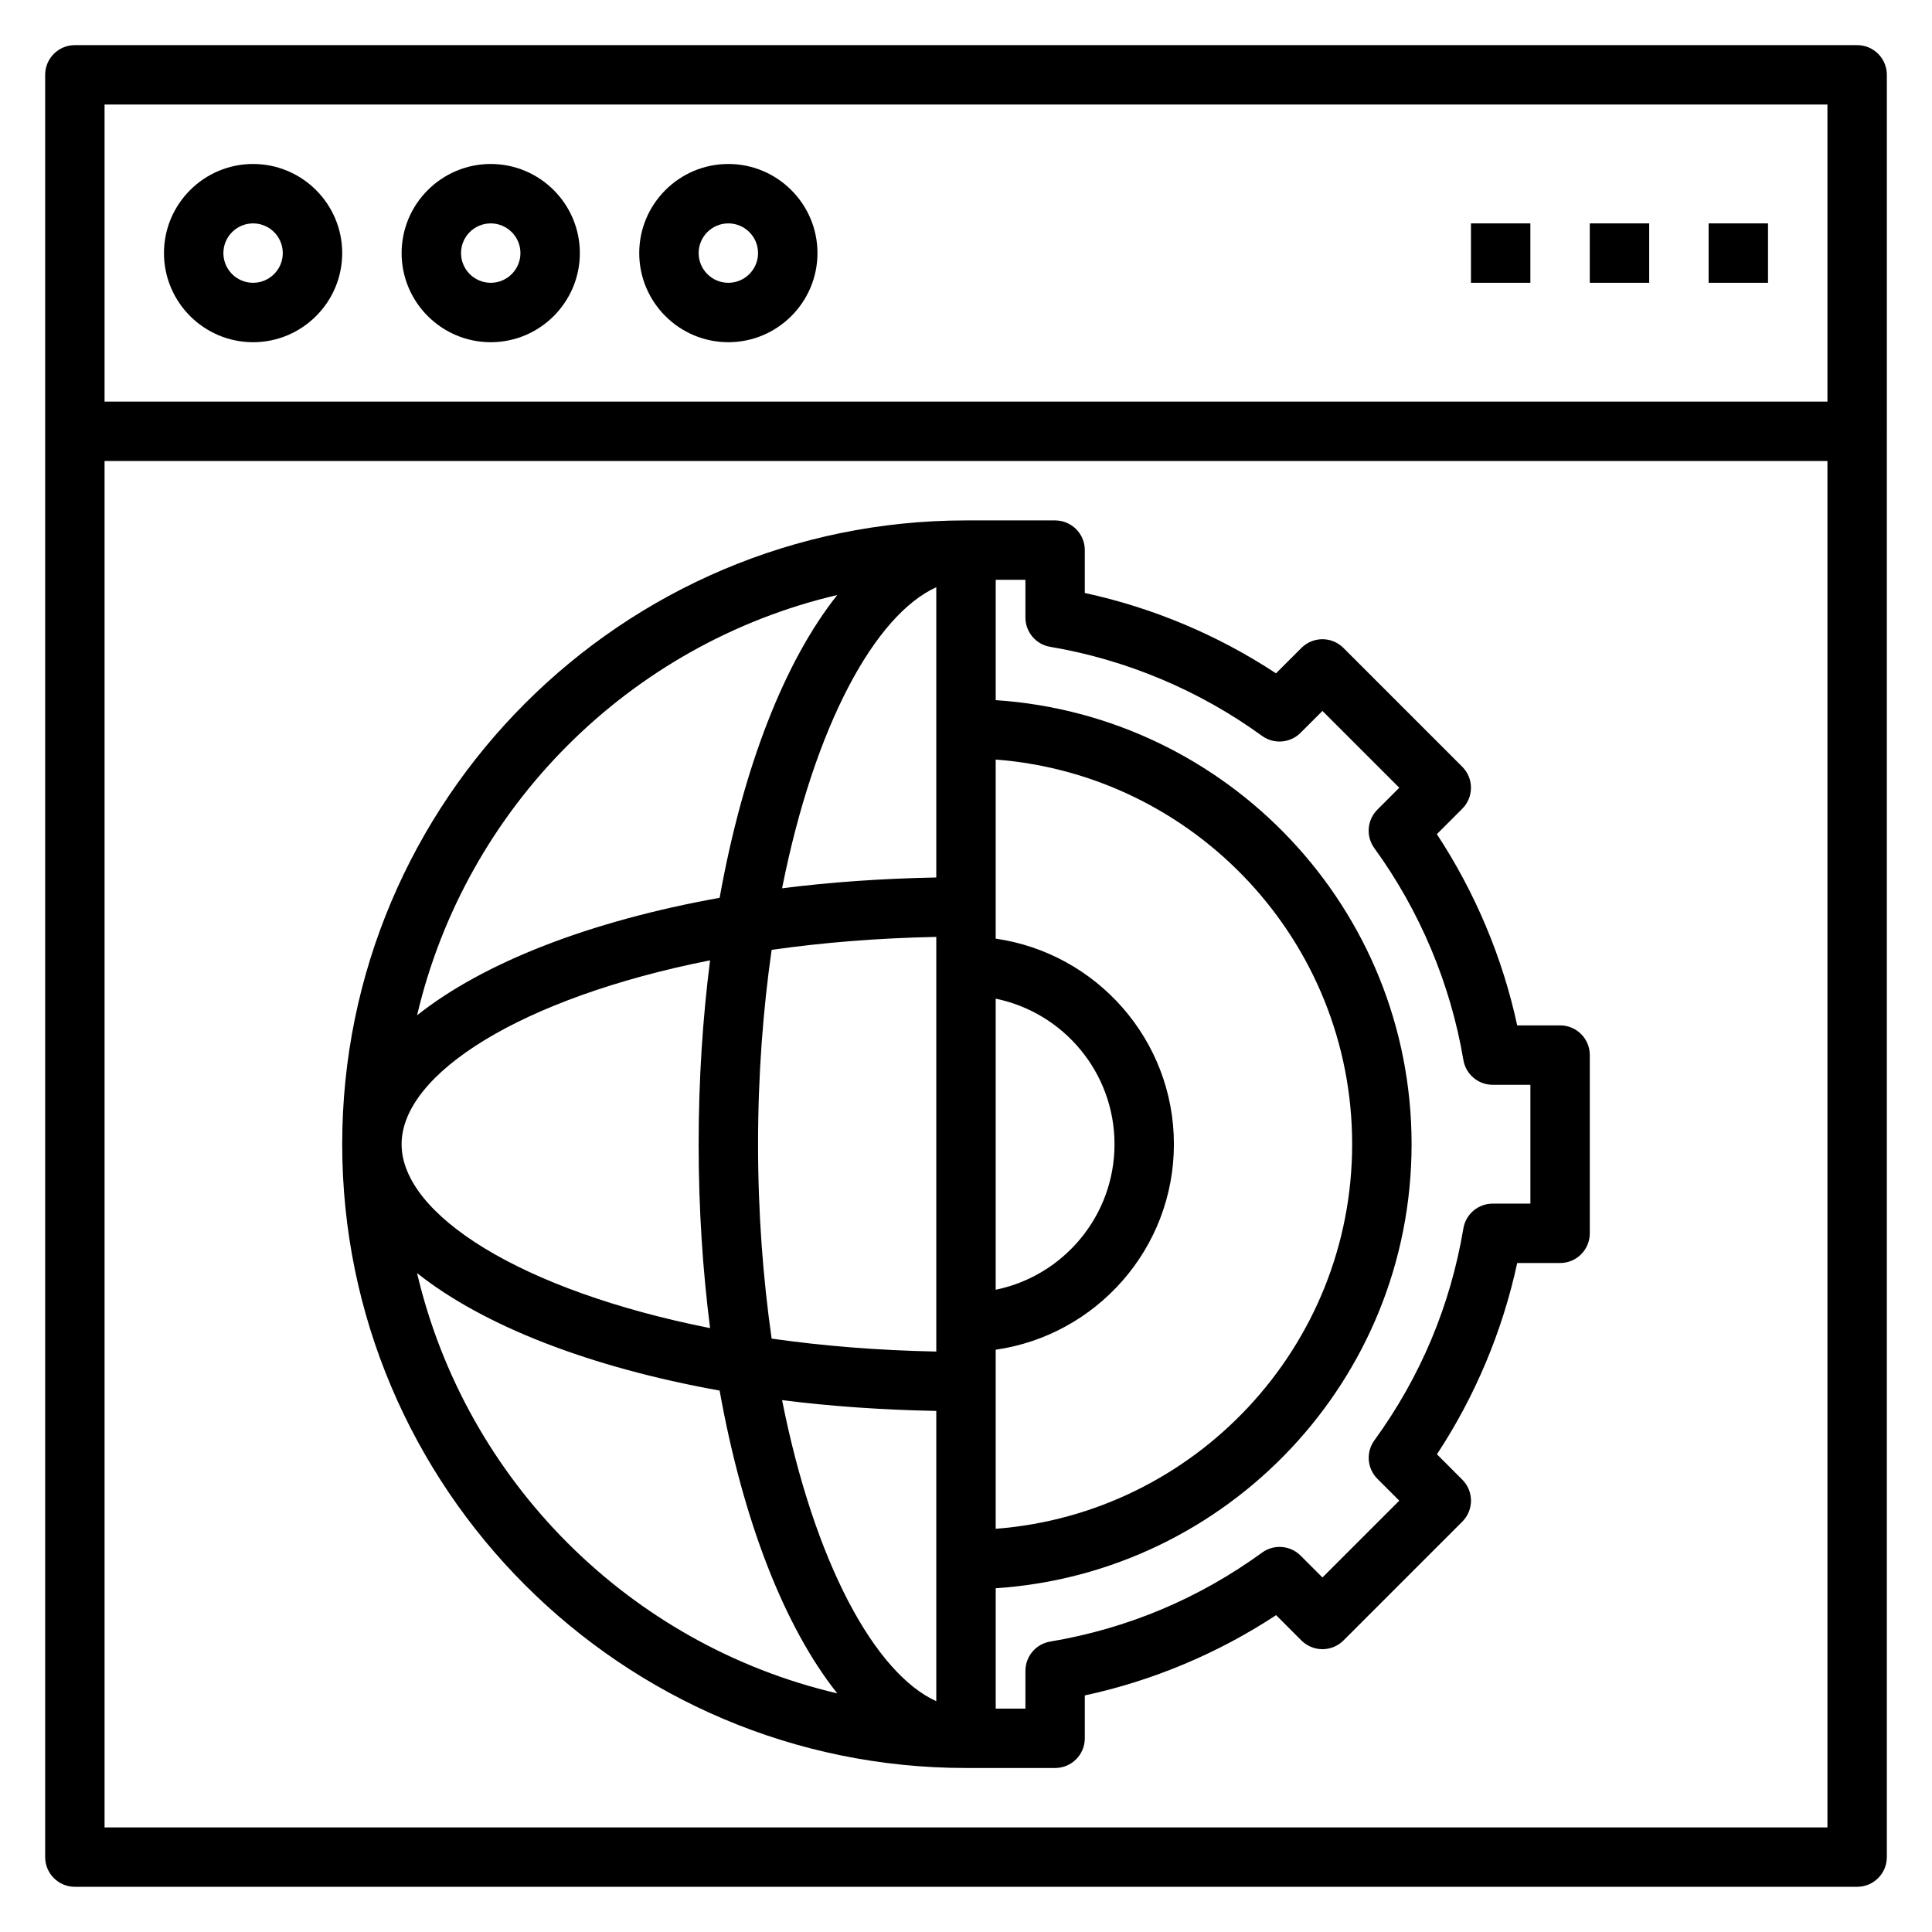 <?xml version="1.0" encoding="UTF-8"?>
<!-- Uploaded to: SVG Repo, www.svgrepo.com, Generator: SVG Repo Mixer Tools -->
<svg fill="#000000" width="800px" height="800px" version="1.1" viewBox="144 144 512 512" xmlns="http://www.w3.org/2000/svg">
 <g>
  <path d="m636.16 155.96h-472.32c-4.344 0-7.871 3.519-7.871 7.871v472.32c0 4.352 3.527 7.871 7.871 7.871h472.32c4.344 0 7.871-3.519 7.871-7.871l0.004-472.32c0-4.352-3.527-7.871-7.871-7.871zm-7.871 15.746v78.719h-456.58v-78.719zm-456.58 456.58v-362.11h456.58v362.11z"/>
  <path d="m211.07 234.69c13.02 0 23.617-10.598 23.617-23.617 0-13.02-10.598-23.617-23.617-23.617-13.02 0-23.617 10.598-23.617 23.617 0 13.02 10.598 23.617 23.617 23.617zm0-31.488c4.336 0 7.871 3.527 7.871 7.871s-3.535 7.871-7.871 7.871c-4.336 0-7.871-3.527-7.871-7.871 0-4.348 3.535-7.871 7.871-7.871z"/>
  <path d="m274.05 234.69c13.02 0 23.617-10.598 23.617-23.617 0-13.02-10.598-23.617-23.617-23.617s-23.617 10.598-23.617 23.617c0 13.02 10.598 23.617 23.617 23.617zm0-31.488c4.336 0 7.871 3.527 7.871 7.871s-3.535 7.871-7.871 7.871-7.871-3.527-7.871-7.871c0-4.348 3.531-7.871 7.871-7.871z"/>
  <path d="m337.02 234.69c13.02 0 23.617-10.598 23.617-23.617 0-13.02-10.598-23.617-23.617-23.617-13.02 0-23.617 10.598-23.617 23.617 0 13.02 10.598 23.617 23.617 23.617zm0-31.488c4.336 0 7.871 3.527 7.871 7.871s-3.535 7.871-7.871 7.871c-4.336 0-7.871-3.527-7.871-7.871-0.004-4.348 3.531-7.871 7.871-7.871z"/>
  <path d="m533.82 203.2h15.742v15.742h-15.742z"/>
  <path d="m565.31 203.2h15.742v15.742h-15.742z"/>
  <path d="m596.8 203.2h15.742v15.742h-15.742z"/>
  <path d="m557.44 415.74h-11.367c-3.871-17.965-11.148-35.258-21.293-50.68l6.731-6.731c3.078-3.078 3.078-8.055 0-11.133l-31.488-31.488c-3.078-3.078-8.055-3.078-11.133 0l-6.738 6.731c-15.406-10.148-32.707-17.414-50.672-21.293l0.004-11.359c0-4.352-3.527-7.871-7.871-7.871h-23.617c-91.156 0-165.31 74.164-165.31 165.31 0 91.148 74.156 165.31 165.31 165.31h23.617c4.344 0 7.871-3.519 7.871-7.871v-11.359c18.012-3.883 35.312-11.148 50.695-21.277l6.715 6.723c1.48 1.469 3.484 2.297 5.57 2.297 2.086 0 4.094-0.828 5.566-2.305l31.488-31.488c3.078-3.078 3.078-8.055 0-11.133l-6.715-6.723c10.133-15.383 17.391-32.684 21.27-50.688h11.367c4.344 0 7.871-3.519 7.871-7.871v-47.23c0.004-4.356-3.523-7.875-7.871-7.875zm-206.18 99.305c12.957 1.652 26.672 2.59 40.863 2.867v76.918c-16.215-7.344-32.289-36.605-40.863-79.785zm-6.367-67.816c0-18.484 1.34-35.699 3.598-51.508 13.523-1.93 28.125-3.125 43.633-3.434v109.89c-15.508-0.309-30.117-1.504-43.633-3.434-2.258-15.812-3.598-33.027-3.598-51.512zm-12.715 48.734c-50.191-9.965-81.75-30.086-81.75-48.734 0-18.648 31.559-38.77 81.75-48.734-1.957 15.355-3.031 31.699-3.031 48.734 0 17.035 1.074 33.379 3.031 48.734zm75.691-87.301c17.941 3.66 31.488 19.555 31.488 38.566s-13.547 34.906-31.488 38.566zm-15.746-109.04v76.918c-14.191 0.277-27.906 1.211-40.863 2.867 8.574-43.18 24.648-72.438 40.863-79.785zm15.746 202.07c26.664-3.84 47.23-26.773 47.23-54.473 0-27.703-20.57-50.633-47.23-54.473v-47.461c52.75 4.047 94.465 48.168 94.465 101.93s-41.715 97.887-94.465 101.93zm-41.98-200.01c-13.98 17.555-24.984 45.754-31.18 80.246-34.457 6.188-62.613 17.176-80.176 31.133 12.93-55.07 56.273-98.469 111.36-111.38zm-111.36 179.7c17.562 13.957 45.723 24.945 80.176 31.133 6.195 34.496 17.199 62.684 31.18 80.246-55.078-12.906-98.422-56.305-111.36-111.38zm295.04-18.41h-9.996c-3.84 0-7.125 2.777-7.762 6.566-3.441 20.477-11.375 39.367-23.586 56.168-2.273 3.125-1.938 7.453 0.805 10.195l5.793 5.789-20.359 20.355-5.793-5.793c-2.731-2.731-7.055-3.086-10.195-0.805-16.793 12.203-35.691 20.145-56.168 23.586-3.785 0.637-6.562 3.922-6.562 7.762v10h-7.871v-31.891c61.441-4.078 110.21-55.223 110.21-117.68s-48.766-113.6-110.21-117.68v-31.887h7.871v9.996c0 3.84 2.777 7.125 6.566 7.762 20.129 3.394 39.551 11.547 56.152 23.609 3.133 2.266 7.461 1.914 10.188-0.812l5.812-5.809 20.359 20.355-5.809 5.809c-2.738 2.738-3.078 7.055-0.805 10.195 12.059 16.602 20.215 36.023 23.602 56.152 0.637 3.785 3.918 6.566 7.762 6.566h9.996z"/>
 </g>
</svg>